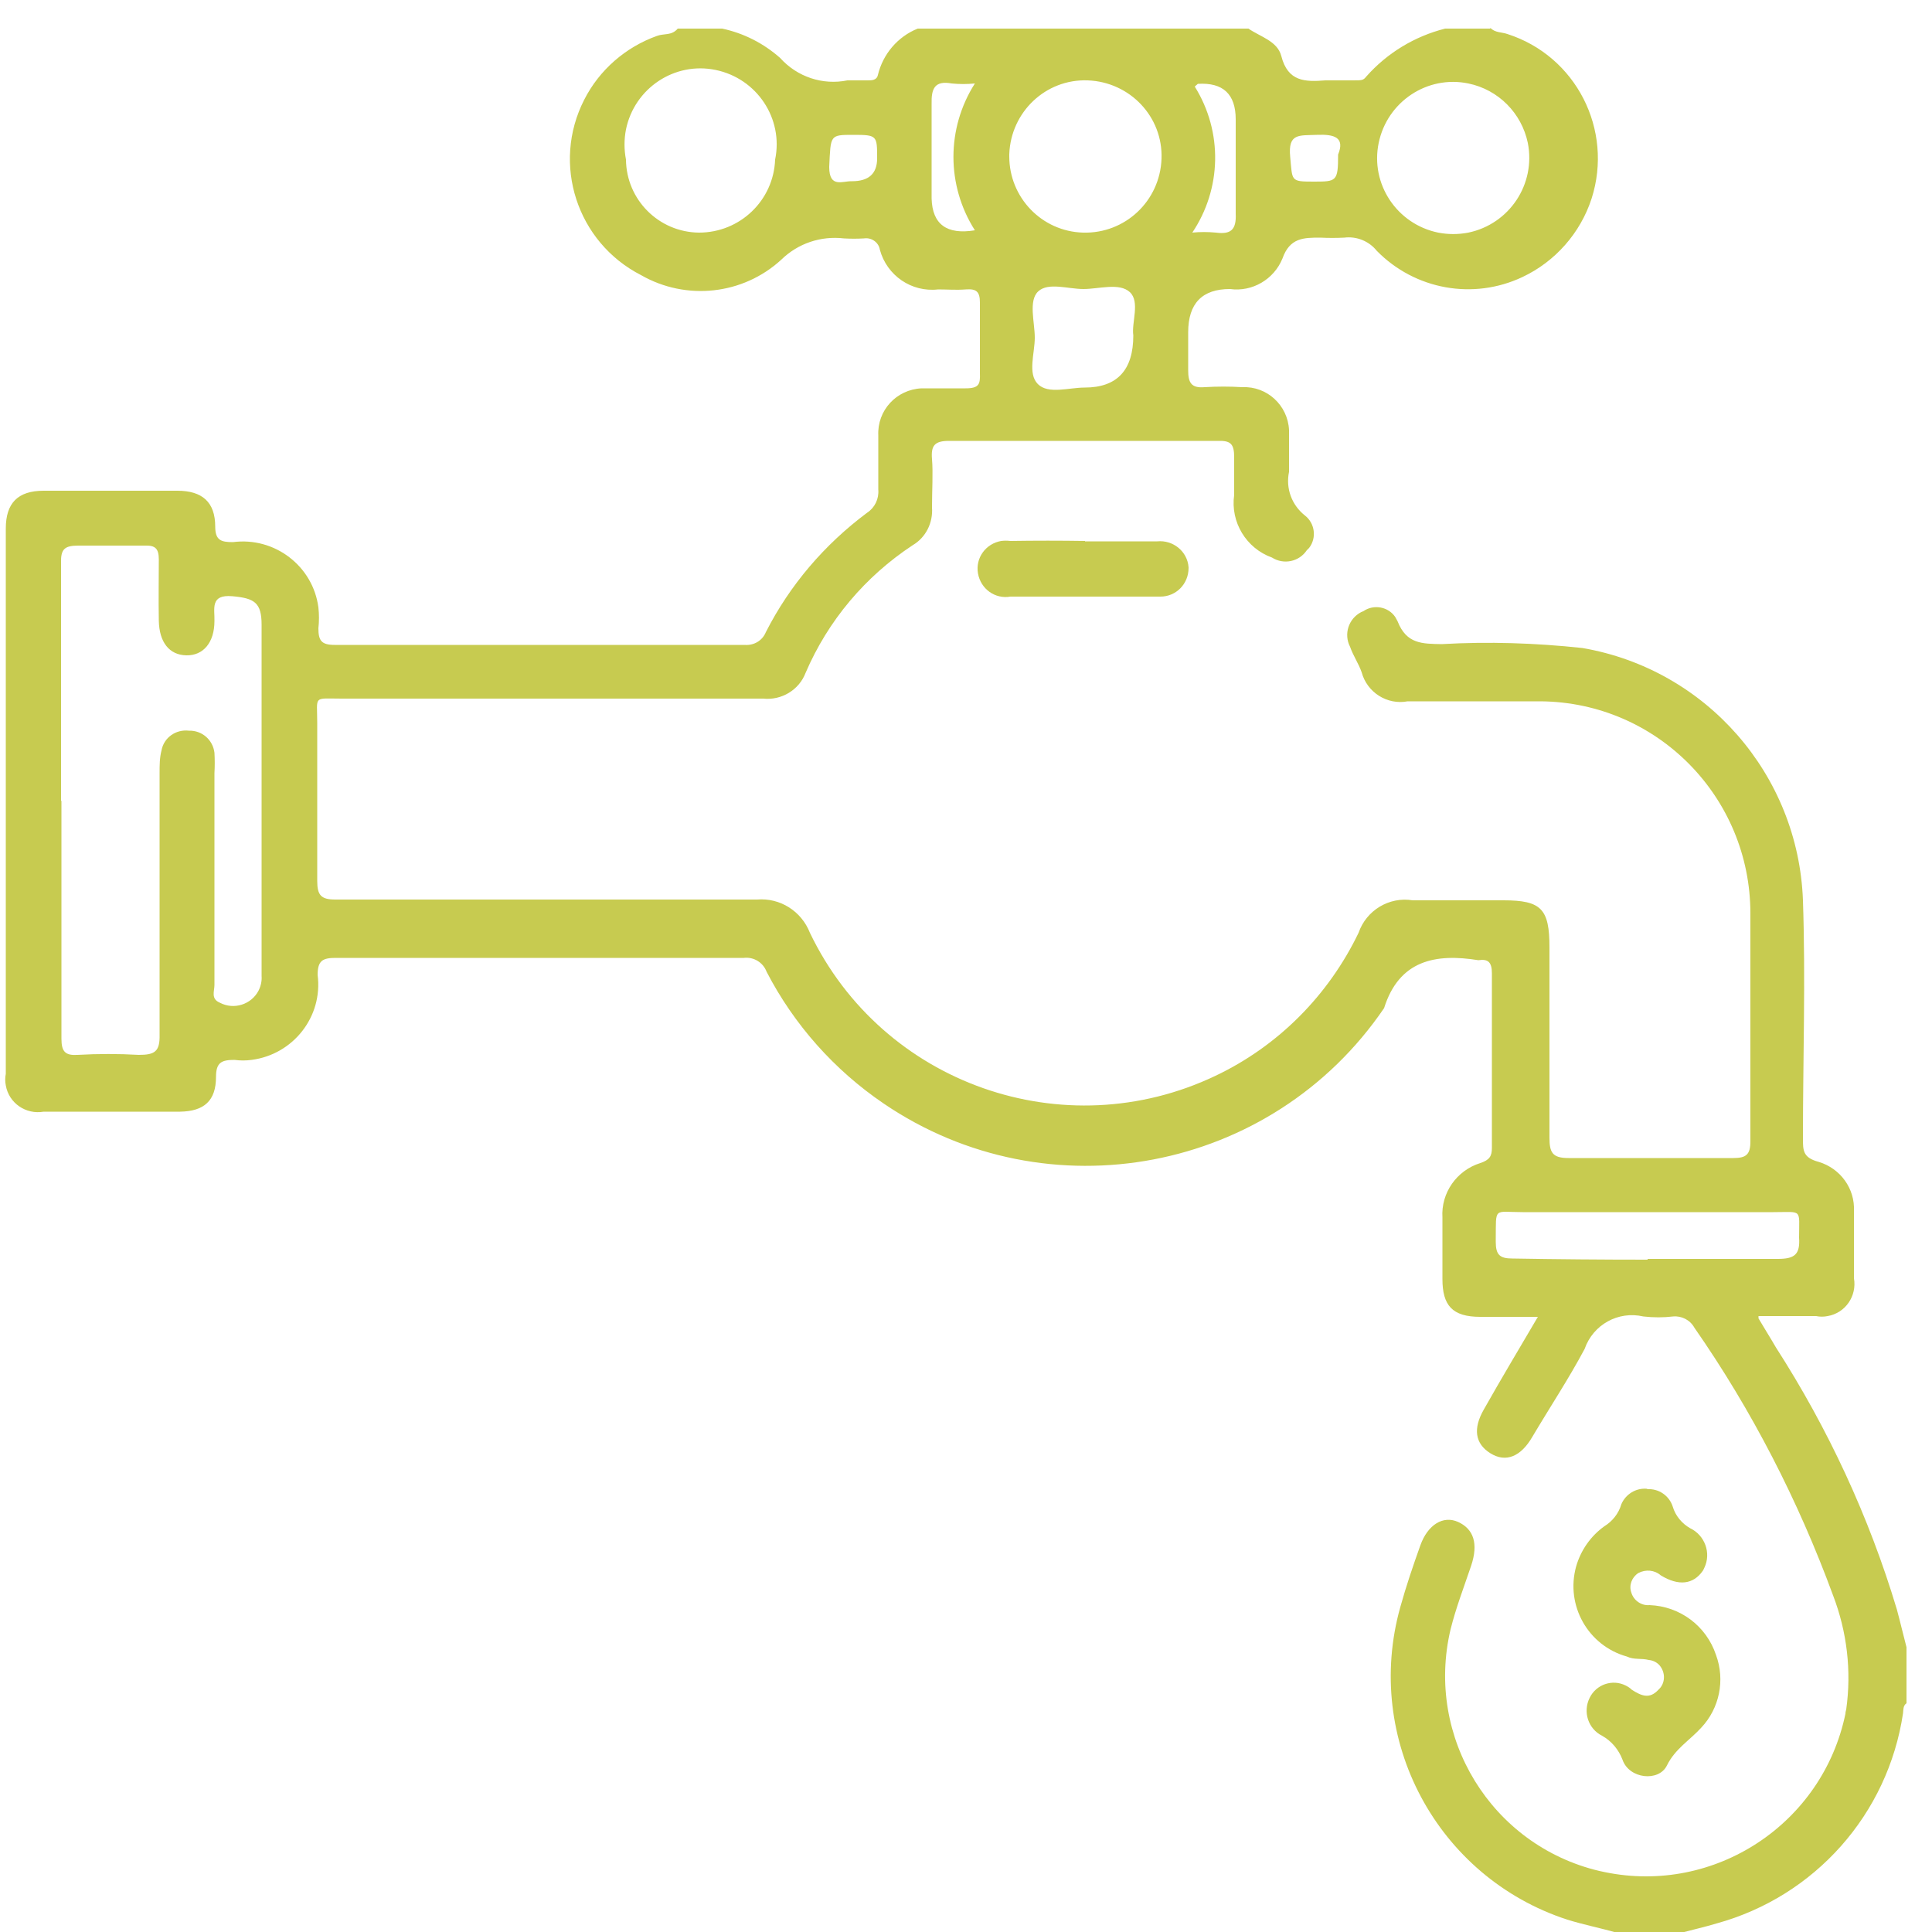 <svg viewBox="0 0 50 50" version="1.1" xmlns="http://www.w3.org/2000/svg" id="Layer_1">
  
  <defs>
    <style>
      .st0 {
        fill: #c7cb50;
      }
    </style>
  </defs>
  <path d="M38.57.72c.12.13.3.11.44.16,1.78.57,2.75,2.48,2.18,4.26-.29.89-.94,1.63-1.79,2.03-1.27.6-2.78.33-3.77-.68-.2-.25-.52-.38-.84-.34-.21.01-.41.01-.62,0-.43,0-.79,0-.98.54-.22.54-.78.87-1.36.79q-1.08,0-1.08,1.12v.98c0,.31.07.47.42.44.33-.02.66-.02.98,0,.64-.03,1.18.47,1.21,1.11,0,.03,0,.07,0,.1v.98c-.09.43.07.86.41,1.13.26.2.31.58.11.84-.02.02-.04.04-.06.06-.2.3-.6.38-.9.19-.67-.24-1.08-.92-.98-1.62v-.98c0-.34-.09-.43-.42-.42h-6.96c-.37,0-.47.12-.44.47s0,.83,0,1.25c.03.4-.16.78-.5.98-1.23.81-2.19,1.95-2.77,3.3-.17.45-.63.72-1.1.67h-10.9c-.76,0-.64-.09-.64.63v4.09c0,.37.1.48.47.48h10.91c.6-.05,1.15.3,1.37.86,1.88,3.92,6.58,5.57,10.5,3.7,1.62-.77,2.92-2.08,3.7-3.7.2-.58.79-.94,1.4-.84h2.35c.98,0,1.19.22,1.19,1.22v4.92c0,.38.07.53.49.53h4.27c.33,0,.44-.09.44-.43v-5.9c0-3.01-2.41-5.46-5.42-5.49h-3.45c-.53.1-1.05-.23-1.19-.75-.08-.23-.22-.43-.3-.66-.17-.33-.04-.73.29-.9.02,0,.03-.02.05-.02.27-.19.65-.12.83.15.02.04.04.07.06.11.23.59.64.58,1.14.59,1.21-.07,2.43-.03,3.64.1,3.21.55,5.59,3.28,5.71,6.53.07,2.05,0,4.1,0,6.16,0,.32,0,.5.41.61.56.17.94.69.91,1.28v1.73c.08.46-.22.9-.68.98-.1.02-.2.02-.3,0h-1.49v.06c.14.24.3.49.45.75,1.35,2.1,2.41,4.38,3.13,6.78.09.33.17.68.25.98v1.45c-.09.06-.08.17-.09.26-.39,2.61-2.28,4.74-4.83,5.44-.3.09-.61.16-.91.24h-1.66c-.42-.12-.87-.21-1.29-.34-3.37-1.1-5.28-4.67-4.32-8.09.15-.54.33-1.07.52-1.6s.59-.78.98-.6.53.55.33,1.14-.39,1.08-.53,1.64c-.66,2.79,1.06,5.59,3.85,6.25.05.01.09.02.14.03,2.85.59,5.64-1.25,6.23-4.1,0-.04.01-.07.02-.11.14-1,.02-2.01-.34-2.95-.9-2.45-2.1-4.79-3.59-6.93-.11-.2-.33-.31-.55-.29-.25.03-.51.03-.77,0-.65-.15-1.3.21-1.52.84-.41.77-.9,1.51-1.35,2.27-.3.52-.69.68-1.09.43s-.45-.64-.17-1.13c.44-.78.9-1.55,1.4-2.4h-1.49c-.73,0-.98-.3-.98-.98,0-.53,0-1.06,0-1.59-.04-.64.37-1.22.98-1.41.24-.08.3-.18.3-.39v-4.52c0-.28-.09-.38-.35-.34h0c-1.11-.18-2.05,0-2.44,1.24-2.9,4.26-8.7,5.36-12.95,2.47-1.28-.87-2.32-2.04-3.03-3.41-.09-.24-.33-.39-.59-.36h-10.56c-.34,0-.47.07-.47.44.14,1.08-.63,2.06-1.71,2.2-.15.02-.29.02-.44,0-.33,0-.48.06-.48.44,0,.62-.31.89-.93.9H1.13c-.46.08-.9-.22-.98-.68-.02-.1-.02-.2,0-.3v-14.11c0-.66.31-.98.98-.98h3.46c.64,0,.98.29.98.93,0,.36.16.4.46.4,1.08-.14,2.07.62,2.21,1.69.02.18.02.36,0,.54,0,.32.08.43.42.43h10.61c.24.02.46-.11.55-.33.62-1.22,1.52-2.27,2.62-3.09.2-.13.31-.36.29-.6v-1.4c-.03-.65.47-1.19,1.12-1.22.03,0,.06,0,.09,0h1.05c.35,0,.38-.11.37-.39v-1.83c0-.28-.09-.36-.36-.34s-.47,0-.72,0c-.69.08-1.33-.36-1.51-1.03-.03-.19-.22-.32-.41-.29,0,0,0,0,0,0-.17.01-.35.01-.52,0-.6-.07-1.19.13-1.62.55-.99.91-2.46,1.07-3.63.4-1.66-.85-2.32-2.88-1.47-4.54.39-.77,1.07-1.36,1.88-1.65.18-.07.38,0,.54-.19h1.15c.56.12,1.07.38,1.5.76.44.49,1.1.71,1.74.58h.52c.11,0,.24,0,.27-.14.13-.54.51-.99,1.03-1.2h8.56c.3.21.75.32.85.71.17.67.62.67,1.14.63h.71c.24,0,.27,0,.35-.1.54-.61,1.25-1.04,2.04-1.24h1.17ZM1.59,20.72v6.16c0,.34.1.44.42.42.53-.03,1.06-.03,1.58,0,.41,0,.55-.08.54-.52v-6.78c0-.19,0-.39.05-.58.06-.33.37-.55.71-.51.34-.01.62.24.66.57.01.18.01.35,0,.53v5.48c0,.16-.1.36.14.46.36.19.81.05,1-.31.06-.12.09-.25.08-.38v-9.09c0-.57-.18-.69-.76-.74s-.45.33-.46.64c0,.56-.29.9-.73.89s-.7-.34-.71-.9,0-1.06,0-1.58c0-.28-.09-.37-.36-.36h-1.72c-.36,0-.46.09-.45.45,0,2.06,0,4.1,0,6.16ZM18.09,6.02c1.06,0,1.93-.83,1.97-1.89.22-1.06-.47-2.1-1.54-2.32-1.06-.22-2.1.47-2.32,1.54-.05.26-.05.52,0,.78.01,1.04.85,1.88,1.89,1.89ZM38,6.02c1.06-.22,1.75-1.25,1.54-2.32-.16-.77-.76-1.38-1.54-1.54-1.06-.22-2.1.47-2.32,1.54-.22,1.06.47,2.1,1.54,2.32.26.05.52.05.78,0ZM28.03,6.02c1.09.03,1.99-.82,2.03-1.91s-.82-1.99-1.91-2.03-1.99.82-2.03,1.91c0,.02,0,.04,0,.06,0,1.06.84,1.94,1.91,1.97ZM42.65,32.58h3.36c.43,0,.58-.11.55-.55,0-.76.1-.66-.67-.66h-6.48c-.77,0-.69-.15-.7.72v.05c0,.34.11.43.43.43,1.17.02,2.31.03,3.5.03v-.02ZM29.33,8.68c-.05-.33.18-.87-.09-1.12s-.8-.08-1.2-.08-.91-.18-1.17.06c-.26.24-.09.8-.09,1.2s-.19.93.08,1.2.8.09,1.21.09q1.26,0,1.26-1.35ZM25.23,5.96c-.74-1.16-.74-2.64,0-3.8-.2.02-.4.02-.6,0-.44-.08-.53.13-.52.53v2.45q.03,1,1.12.82ZM30.85,6.02c.21-.02.41-.02.62,0,.38.05.53-.07.51-.49v-2.44q0-.98-.98-.92l-.08.07c.73,1.17.7,2.65-.07,3.79ZM22.09,3.49c-.62,0-.59,0-.63.83,0,.56.35.36.59.37q.65,0,.65-.59c0-.59,0-.61-.61-.61ZM34.63,4c.18-.44-.09-.53-.55-.51s-.75-.05-.69.57,0,.64.6.64.64,0,.64-.7Z" class="st0"></path>
  <path d="M42.63,38.54c.3-.02.57.17.66.45.07.24.24.44.45.56.38.18.55.64.37,1.02-.01.03-.03.06-.04.08-.25.36-.63.4-1.09.12-.16-.14-.39-.16-.58-.06-.17.11-.25.32-.18.51.06.2.26.34.47.32.79.03,1.47.54,1.72,1.29.24.65.09,1.38-.38,1.88-.3.33-.68.55-.89.98s-.98.35-1.15-.15c-.1-.26-.28-.48-.53-.62-.36-.18-.5-.62-.32-.98,0,0,0,0,0,0,.17-.35.59-.49.93-.32.06.03.11.06.16.11.25.16.46.25.69,0,.18-.16.19-.44.03-.63-.07-.08-.17-.13-.28-.14-.19-.05-.38,0-.57-.09-1-.28-1.59-1.32-1.31-2.33.12-.42.38-.79.73-1.04.21-.13.37-.33.44-.57.11-.26.38-.43.67-.4Z" class="st0"></path>
  <path d="M28.08,14.01h1.87c.41-.04.78.26.81.67,0,0,0,.02,0,.02,0,.41-.32.74-.73.74-.03,0-.06,0-.09,0h-3.79c-.4.07-.77-.2-.84-.6s.2-.77.6-.84c.08-.01.16-.01.24,0,.65-.01,1.29-.01,1.93,0Z" class="st0"></path>
</svg>